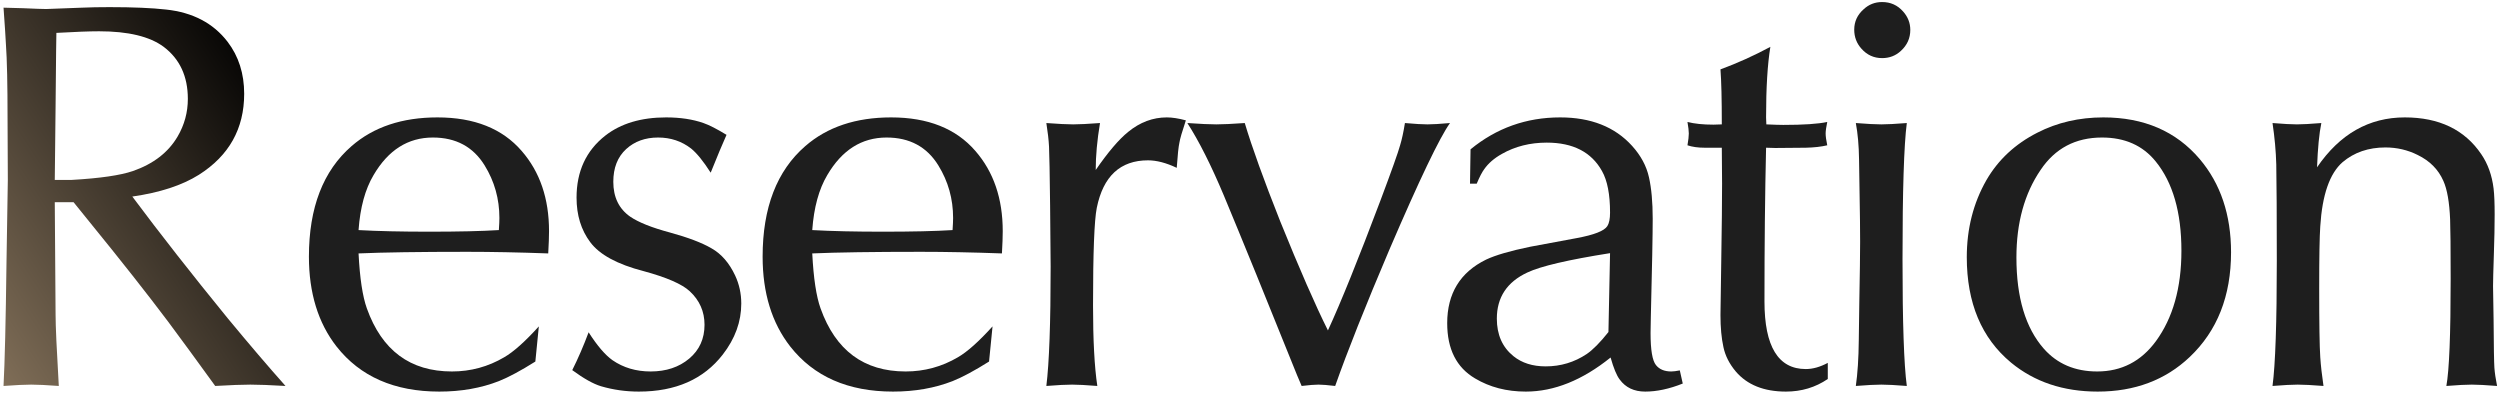 <svg width="455" height="72" viewBox="0 0 455 72" fill="none" xmlns="http://www.w3.org/2000/svg">
<path d="M413.598 70.244C414.118 66.338 414.379 58.753 414.379 47.49C414.379 39.255 414.346 33.395 414.281 29.912C414.216 27.503 413.988 24.997 413.598 22.393C415.583 22.555 417.064 22.637 418.041 22.637C419.018 22.637 420.499 22.555 422.484 22.393C422.094 24.281 421.833 26.966 421.703 30.449C425.837 24.395 431.16 21.367 437.67 21.367C443.92 21.367 448.559 23.597 451.586 28.057C452.79 29.814 453.539 31.898 453.832 34.307C453.962 35.381 454.027 36.96 454.027 39.043C454.027 41.094 453.979 43.535 453.881 46.367C453.783 49.297 453.734 51.201 453.734 52.08L453.832 58.135C453.865 63.05 453.913 65.98 453.979 66.924C454.044 67.835 454.206 68.942 454.467 70.244C452.416 70.081 450.886 70 449.877 70C448.835 70 447.289 70.081 445.238 70.244C445.759 67.412 446.02 60.918 446.02 50.762C446.02 45.195 445.987 41.582 445.922 39.922C445.792 36.797 445.385 34.469 444.701 32.94C443.79 30.856 442.227 29.277 440.014 28.203C438.191 27.292 436.238 26.836 434.154 26.836C431.062 26.836 428.458 27.731 426.342 29.521C423.998 31.572 422.647 35.462 422.289 41.191C422.159 43.047 422.094 46.79 422.094 52.422C422.094 58.9 422.159 63.099 422.289 65.019C422.387 66.517 422.582 68.258 422.875 70.244C420.792 70.081 419.229 70 418.188 70C417.178 70 415.648 70.081 413.598 70.244Z" fill="#1E1E1E"/>
<path d="M382.809 21.367C390.198 21.367 396.041 23.89 400.338 28.936C404.146 33.428 406.051 39.092 406.051 45.928C406.051 53.87 403.544 60.218 398.531 64.971C394.104 69.17 388.521 71.269 381.783 71.269C375.533 71.269 370.276 69.512 366.012 65.996C360.641 61.536 357.955 55.14 357.955 46.807C357.955 41.631 359.143 36.96 361.52 32.793C363.668 29.082 366.76 26.201 370.797 24.15C374.41 22.295 378.414 21.367 382.809 21.367ZM382.564 25.029C377.747 25.029 374.02 26.999 371.383 30.938C368.453 35.234 366.988 40.54 366.988 46.855C366.988 54.147 368.648 59.681 371.969 63.457C374.41 66.224 377.649 67.607 381.686 67.607C386.113 67.607 389.677 65.768 392.379 62.09C395.471 57.858 397.018 52.373 397.018 45.635C397.018 38.636 395.455 33.216 392.33 29.375C389.986 26.478 386.731 25.029 382.564 25.029Z" fill="#1E1E1E"/>
<path d="M337.762 70.244C338.087 67.966 338.266 65.199 338.299 61.943C338.331 60.544 338.364 58.2 338.396 54.912C338.494 49.867 338.543 46.237 338.543 44.023C338.543 41.745 338.51 38.864 338.445 35.381C338.38 32.256 338.348 30.14 338.348 29.033C338.315 26.527 338.12 24.313 337.762 22.393C339.812 22.555 341.359 22.637 342.4 22.637C343.442 22.637 344.988 22.555 347.039 22.393C346.518 26.429 346.258 34.714 346.258 47.246C346.258 58.672 346.518 66.338 347.039 70.244C344.988 70.081 343.442 70 342.4 70C341.359 70 339.812 70.081 337.762 70.244ZM342.547 0.371C344.077 0.371 345.346 0.941 346.355 2.08C347.234 3.057 347.674 4.18 347.674 5.449C347.674 6.947 347.104 8.216 345.965 9.258C345.021 10.137 343.882 10.576 342.547 10.576C341.049 10.576 339.796 10.007 338.787 8.867C337.908 7.891 337.469 6.735 337.469 5.4C337.469 3.936 338.038 2.699 339.178 1.689C340.122 0.811 341.245 0.371 342.547 0.371Z" fill="#1E1E1E"/>
<path d="M307.119 22.197C308.389 22.523 309.967 22.686 311.855 22.686C312.051 22.686 312.555 22.669 313.369 22.637C313.369 18.079 313.288 14.743 313.125 12.627C316.217 11.488 319.245 10.12 322.207 8.525C321.686 11.716 321.426 15.996 321.426 21.367C321.426 21.497 321.442 21.921 321.475 22.637C322.907 22.702 323.932 22.734 324.551 22.734C328.229 22.734 330.898 22.555 332.559 22.197C332.363 23.141 332.266 23.841 332.266 24.297C332.266 24.785 332.363 25.501 332.559 26.445C331.452 26.706 330.15 26.852 328.652 26.885C325.983 26.917 324.128 26.934 323.086 26.934C322.826 26.934 322.272 26.917 321.426 26.885C321.23 35.316 321.133 44.642 321.133 54.863C321.133 63.066 323.639 67.168 328.652 67.168C329.922 67.168 331.257 66.794 332.656 66.045V68.975C330.41 70.505 327.871 71.269 325.039 71.269C321.035 71.269 317.992 70.049 315.908 67.607C314.736 66.208 313.988 64.727 313.662 63.164C313.304 61.536 313.125 59.6 313.125 57.353C313.125 56.214 313.174 52.861 313.271 47.295C313.369 41.208 313.418 36.585 313.418 33.428C313.418 32.386 313.402 30.205 313.369 26.885C312.393 26.885 311.351 26.885 310.244 26.885C309.04 26.885 307.998 26.738 307.119 26.445C307.282 25.501 307.363 24.785 307.363 24.297C307.363 23.841 307.282 23.141 307.119 22.197Z" fill="#1E1E1E"/>
<path d="M267.541 33.428L267.639 27.178C272.359 23.304 277.795 21.367 283.947 21.367C289.546 21.367 293.908 23.092 297.033 26.543C298.628 28.301 299.654 30.205 300.109 32.256C300.565 34.274 300.793 36.797 300.793 39.824C300.793 42.624 300.679 48.597 300.451 57.744C300.419 59.014 300.402 59.974 300.402 60.625C300.402 63.685 300.728 65.622 301.379 66.436C301.997 67.217 302.925 67.607 304.162 67.607C304.553 67.607 305.074 67.542 305.725 67.412L306.262 69.805C303.82 70.781 301.542 71.269 299.426 71.269C297.408 71.269 295.861 70.537 294.787 69.072C294.234 68.356 293.68 67.022 293.127 65.068C287.984 69.203 282.84 71.269 277.697 71.269C274.214 71.269 271.138 70.472 268.469 68.877C265.083 66.891 263.391 63.538 263.391 58.818C263.391 53.415 265.751 49.557 270.471 47.246C272.196 46.432 274.882 45.651 278.527 44.902C278.983 44.805 281.783 44.284 286.926 43.34C290.116 42.754 291.988 42.022 292.541 41.143C292.867 40.622 293.029 39.808 293.029 38.701C293.029 35.381 292.541 32.858 291.564 31.133C289.644 27.682 286.291 25.957 281.506 25.957C278.479 25.957 275.76 26.641 273.352 28.008C271.952 28.789 270.878 29.717 270.129 30.791C269.738 31.312 269.283 32.191 268.762 33.428H267.541ZM293.029 46.074C285.412 47.279 280.399 48.45 277.99 49.59C274.279 51.315 272.424 54.115 272.424 57.988C272.424 60.918 273.433 63.197 275.451 64.824C276.981 66.061 278.934 66.68 281.311 66.68C284.045 66.68 286.535 65.931 288.781 64.434C289.921 63.652 291.239 62.318 292.736 60.43C292.867 54.57 292.964 49.785 293.029 46.074Z" fill="#1E1E1E"/>
<path d="M216.098 22.393C218.441 22.555 220.199 22.637 221.371 22.637C222.51 22.637 224.236 22.555 226.547 22.393C227.849 26.755 229.997 32.712 232.992 40.264C236.508 48.955 239.405 55.579 241.684 60.137C244.027 55.059 247.217 47.165 251.254 36.455C253.272 31.084 254.46 27.747 254.818 26.445C255.144 25.371 255.437 24.02 255.697 22.393C257.52 22.555 258.887 22.637 259.799 22.637C260.71 22.637 262.077 22.555 263.9 22.393C262.012 25.029 258.334 32.712 252.865 45.44C248.503 55.693 245.215 63.962 243.002 70.244C241.635 70.081 240.626 70 239.975 70C239.291 70 238.266 70.081 236.898 70.244L236.068 68.291C230.665 54.847 226.221 43.942 222.738 35.576C220.427 30.075 218.214 25.68 216.098 22.393Z" fill="#1E1E1E"/>
<path d="M190.436 70.244C190.956 66.045 191.217 58.802 191.217 48.516L191.119 37.334C191.054 31.637 190.989 28.089 190.924 26.689C190.859 25.453 190.696 24.02 190.436 22.393C192.617 22.555 194.244 22.637 195.318 22.637C196.393 22.637 198.02 22.555 200.201 22.393C199.68 25.518 199.42 28.366 199.42 30.938C201.666 27.682 203.635 25.371 205.328 24.004C207.477 22.246 209.82 21.367 212.359 21.367C213.336 21.367 214.492 21.546 215.826 21.904C215.143 23.955 214.752 25.306 214.654 25.957C214.492 26.673 214.329 28.203 214.166 30.547C212.245 29.635 210.504 29.18 208.941 29.18C203.896 29.18 200.787 32.06 199.615 37.822C199.16 40.101 198.932 46.009 198.932 55.547C198.932 61.895 199.192 66.794 199.713 70.244C197.662 70.081 196.132 70 195.123 70C194.049 70 192.486 70.081 190.436 70.244Z" fill="#1E1E1E"/>
<path d="M147.83 46.123C148.058 50.615 148.562 53.952 149.344 56.133C152.078 63.783 157.238 67.607 164.822 67.607C168.24 67.607 171.414 66.745 174.344 65.019C176.036 64.043 178.136 62.171 180.643 59.404L180.008 65.801C177.371 67.461 175.158 68.649 173.367 69.365C170.112 70.635 166.499 71.269 162.527 71.269C154.357 71.269 148.123 68.535 143.826 63.066C140.473 58.77 138.797 53.317 138.797 46.709C138.797 37.79 141.385 31.084 146.561 26.592C150.564 23.109 155.773 21.367 162.186 21.367C168.891 21.367 174.002 23.402 177.518 27.471C180.838 31.279 182.498 36.146 182.498 42.07C182.498 43.079 182.449 44.43 182.352 46.123C176.98 45.928 172.065 45.83 167.605 45.83C158.882 45.83 152.29 45.928 147.83 46.123ZM147.83 41.875C151.346 42.07 155.626 42.168 160.672 42.168C166.01 42.168 170.242 42.07 173.367 41.875C173.432 40.898 173.465 40.166 173.465 39.678C173.465 36.195 172.57 33.005 170.779 30.107C168.696 26.722 165.555 25.029 161.355 25.029C156.831 25.029 153.234 27.308 150.564 31.865C149.035 34.437 148.123 37.773 147.83 41.875Z" fill="#1E1E1E"/>
<path d="M104.15 67.363C105.225 65.215 106.217 62.92 107.129 60.478C108.691 62.92 110.14 64.613 111.475 65.557C113.46 66.924 115.771 67.607 118.408 67.607C121.24 67.607 123.584 66.826 125.439 65.264C127.295 63.701 128.223 61.65 128.223 59.111C128.223 56.703 127.327 54.668 125.537 53.008C124.137 51.706 121.338 50.485 117.139 49.346C112.354 48.109 109.115 46.351 107.422 44.072C105.762 41.859 104.932 39.157 104.932 35.967C104.932 31.182 106.673 27.422 110.156 24.688C112.988 22.474 116.683 21.367 121.24 21.367C123.812 21.367 126.074 21.709 128.027 22.393C129.069 22.751 130.469 23.467 132.227 24.541C131.51 26.136 130.55 28.431 129.346 31.426C128.011 29.342 126.823 27.878 125.781 27.031C124.056 25.697 122.054 25.029 119.775 25.029C117.432 25.029 115.495 25.729 113.965 27.129C112.402 28.561 111.621 30.547 111.621 33.086C111.621 35.885 112.646 38.001 114.697 39.434C116.227 40.475 118.636 41.435 121.924 42.315C125.244 43.226 127.767 44.186 129.492 45.195C131.283 46.204 132.715 47.848 133.789 50.127C134.538 51.722 134.912 53.431 134.912 55.254C134.912 58.542 133.789 61.634 131.543 64.531C128.06 69.023 122.965 71.269 116.26 71.269C113.883 71.269 111.589 70.944 109.375 70.293C107.975 69.87 106.234 68.893 104.15 67.363Z" fill="#1E1E1E"/>
<path d="M65.256 46.123C65.484 50.615 65.988 53.952 66.769 56.133C69.504 63.783 74.663 67.607 82.248 67.607C85.666 67.607 88.84 66.745 91.769 65.019C93.462 64.043 95.562 62.171 98.068 59.404L97.434 65.801C94.797 67.461 92.583 68.649 90.793 69.365C87.538 70.635 83.924 71.269 79.953 71.269C71.783 71.269 65.549 68.535 61.252 63.066C57.899 58.77 56.223 53.317 56.223 46.709C56.223 37.79 58.81 31.084 63.986 26.592C67.99 23.109 73.199 21.367 79.611 21.367C86.317 21.367 91.428 23.402 94.943 27.471C98.264 31.279 99.924 36.146 99.924 42.07C99.924 43.079 99.875 44.43 99.777 46.123C94.406 45.928 89.491 45.83 85.031 45.83C76.307 45.83 69.716 45.928 65.256 46.123ZM65.256 41.875C68.772 42.07 73.052 42.168 78.098 42.168C83.436 42.168 87.668 42.07 90.793 41.875C90.858 40.898 90.891 40.166 90.891 39.678C90.891 36.195 89.995 33.005 88.205 30.107C86.122 26.722 82.981 25.029 78.781 25.029C74.257 25.029 70.659 27.308 67.99 31.865C66.46 34.437 65.549 37.773 65.256 41.875Z" fill="#1E1E1E"/>
<path d="M0.643 70.244C0.87 65.915 1.049 58.46 1.18 47.881L1.424 32.744L1.375 21.709C1.375 15.361 1.277 10.837 1.082 8.135C1.017 6.8 0.87 4.554 0.643 1.396C2.433 1.429 3.621 1.462 4.207 1.494C6.355 1.592 7.755 1.641 8.406 1.641C8.797 1.641 10.962 1.559 14.9 1.396C16.398 1.331 18.074 1.299 19.93 1.299C24.194 1.299 27.628 1.445 30.232 1.738C35.083 2.259 38.81 4.212 41.414 7.598C43.432 10.234 44.441 13.392 44.441 17.07C44.441 23.418 41.691 28.333 36.19 31.816C33.13 33.737 29.093 35.055 24.08 35.772C29.158 42.575 34.936 49.948 41.414 57.891C45.288 62.578 48.803 66.696 51.961 70.244C49.129 70.081 46.997 70 45.565 70C44.132 70 42 70.081 39.168 70.244C35.848 65.654 32.999 61.764 30.623 58.574C26.782 53.464 21.997 47.393 16.268 40.361L13.387 36.797H9.969C10.001 39.694 10.05 46.514 10.115 57.256C10.115 59.274 10.31 63.603 10.701 70.244C8.488 70.081 6.811 70 5.672 70C4.565 70 2.889 70.081 0.643 70.244ZM9.969 32.744H13.045C18.188 32.451 21.899 31.914 24.178 31.133C27.921 29.831 30.639 27.731 32.332 24.834C33.569 22.718 34.188 20.439 34.188 17.998C34.188 13.896 32.723 10.739 29.793 8.525C27.254 6.637 23.331 5.693 18.025 5.693C16.268 5.693 13.68 5.791 10.262 5.986L10.213 9.258L10.115 19.365L10.018 28.35L9.969 32.744Z" fill="url(#paint0_linear_136_398)"/>
<defs>
<linearGradient id="paint0_linear_136_398" x1="45.803" y1="5" x2="-75.277" y2="84.215" gradientUnits="userSpaceOnUse">
<stop/>
<stop offset="1" stop-color="#FBD8AC"/>
</linearGradient>
</defs>
</svg>
